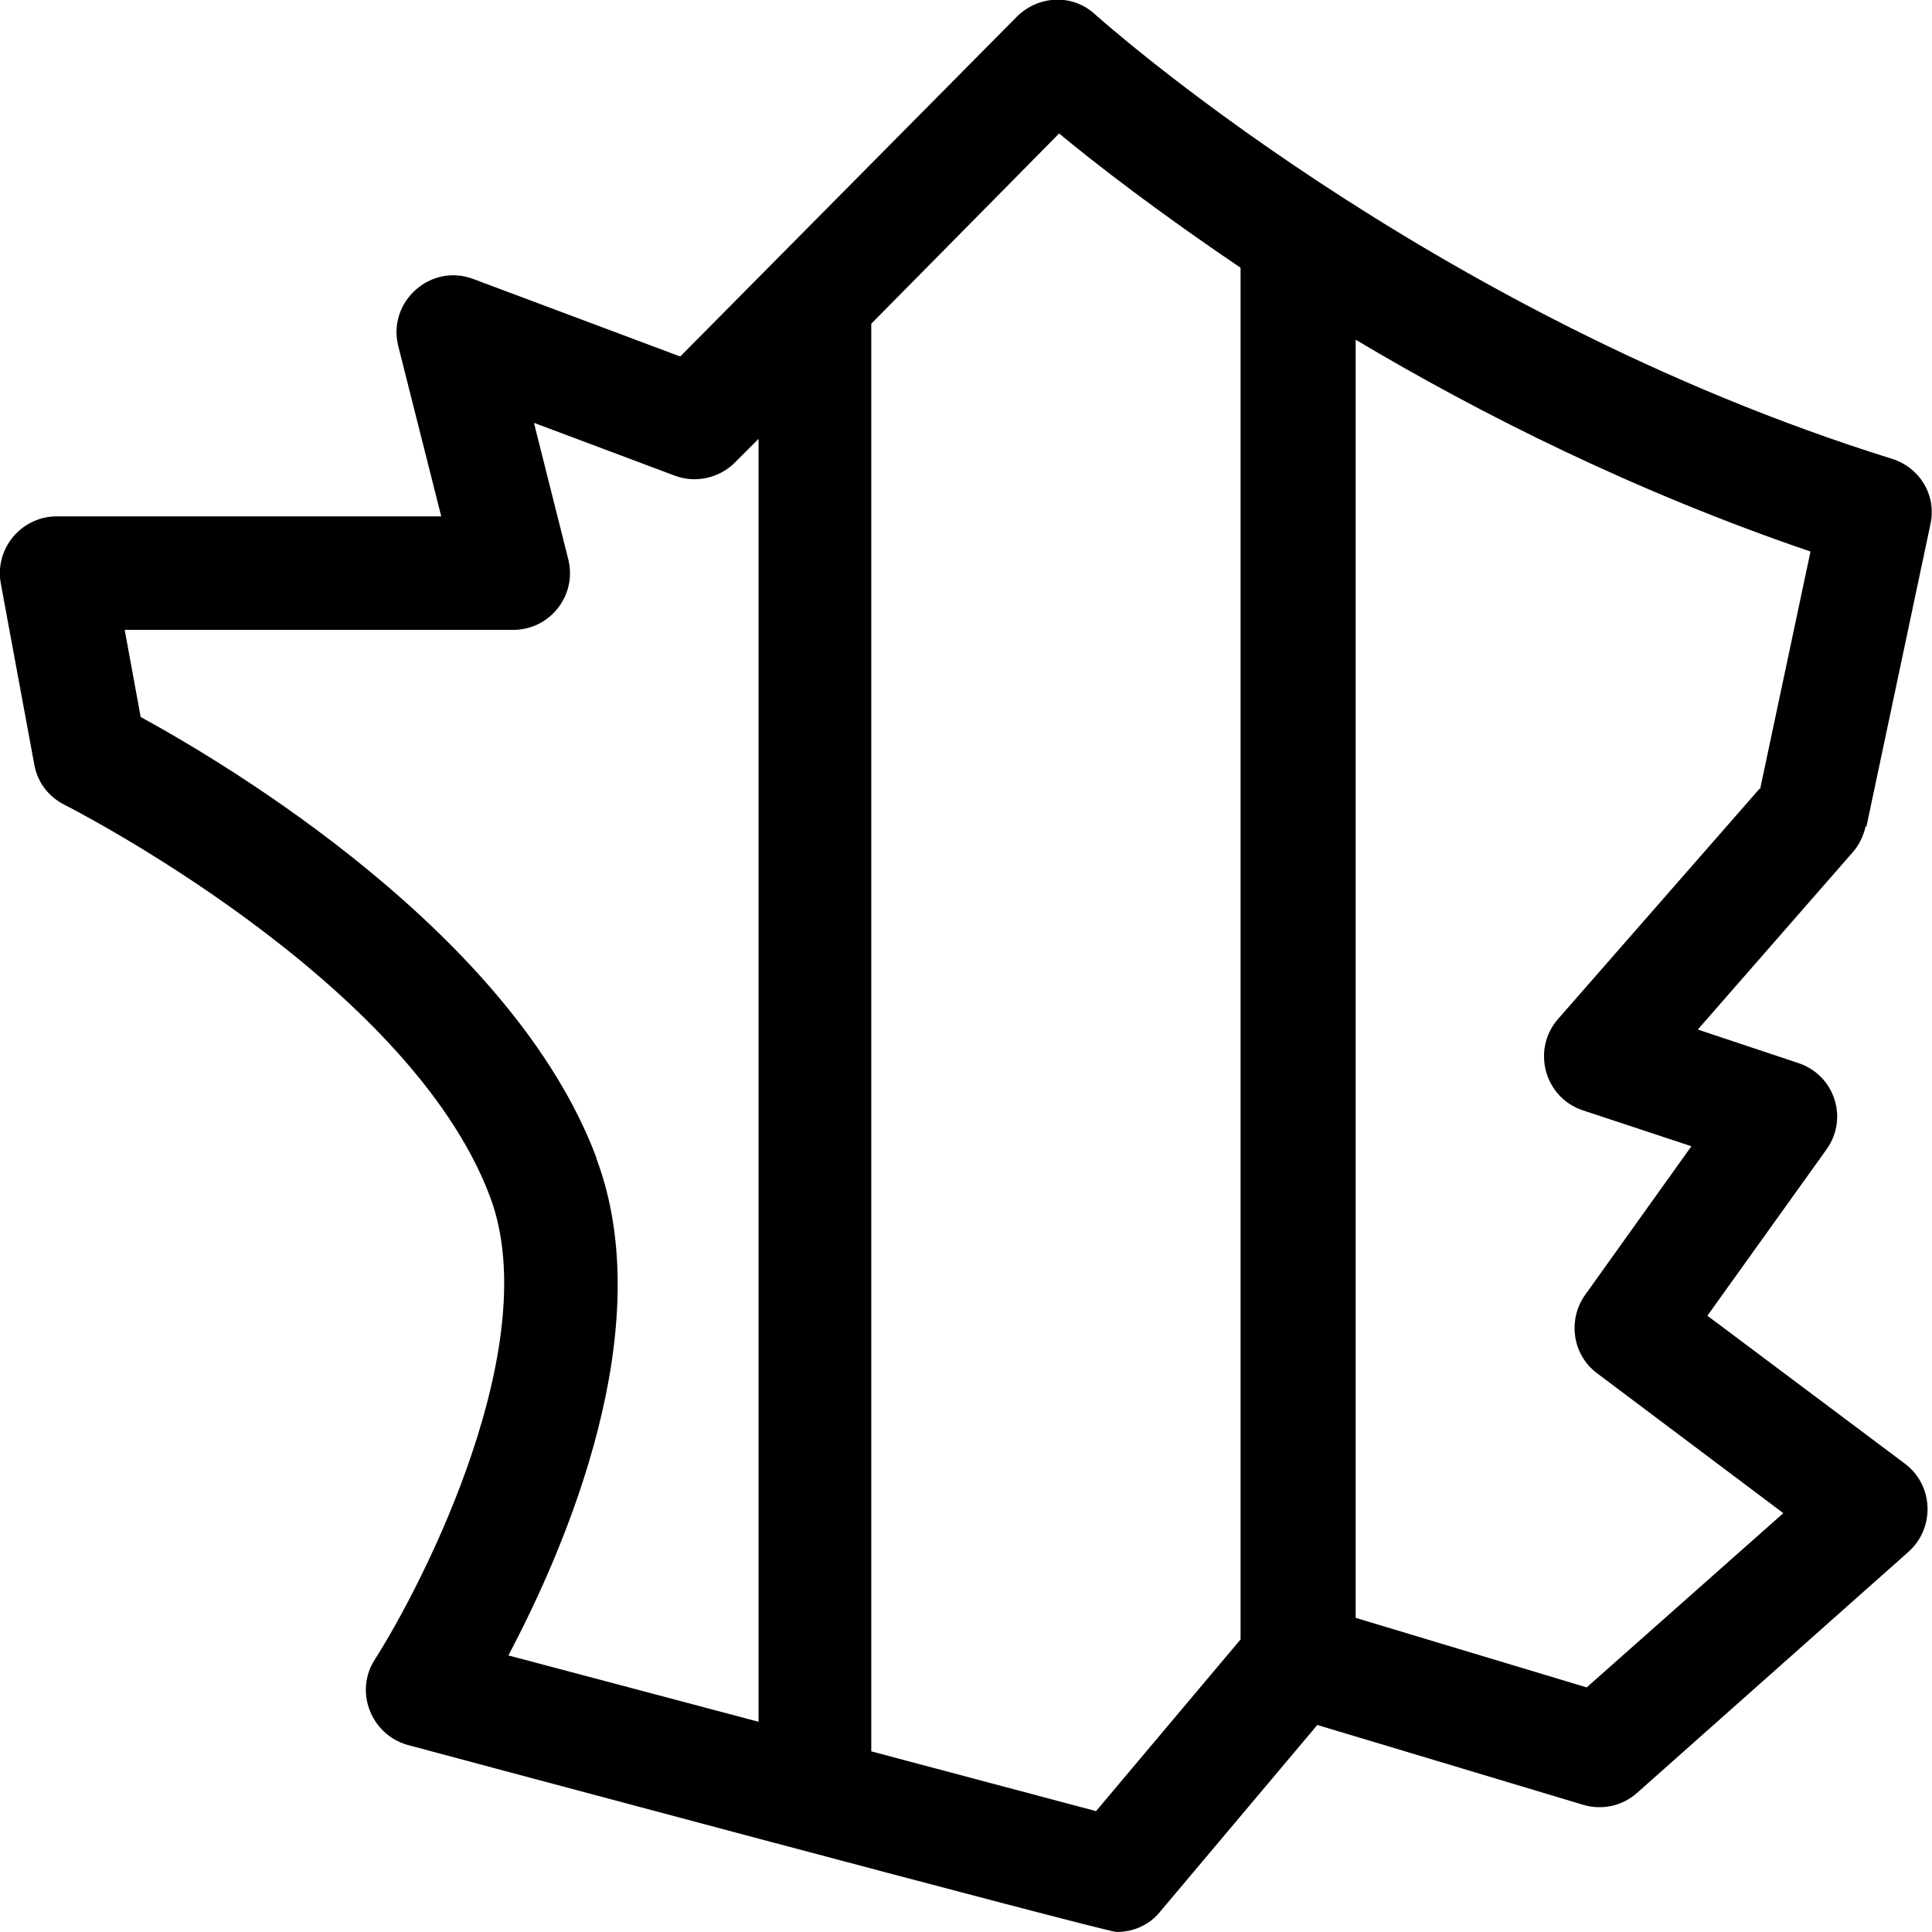 <svg viewBox="0 0 24.17 24.17" xmlns="http://www.w3.org/2000/svg" id="b"><g id="c"><path d="M23.35,10.34l.8-3.78c.08-.36-.13-.71-.48-.82C17.86,3.93,13.7.18,13.7.18c-.28-.26-.71-.24-.98.03l-4.21,4.25-2.59-.97c-.53-.2-1.07.28-.94.83l.54,2.14H.71c-.44,0-.78.4-.7.84l.42,2.27c.04.22.18.4.38.5.04.02,4.3,2.18,5.32,4.9.69,1.83-.81,4.8-1.44,5.79-.26.4-.05.94.41,1.07,0,0,8.73,2.34,8.87,2.34.21,0,.41-.09.54-.25l1.97-2.34,3.33,1c.24.07.49.01.67-.15l3.4-3.02c.33-.3.31-.83-.05-1.1l-2.47-1.85,1.49-2.08c.28-.39.1-.93-.35-1.08l-1.26-.42,1.94-2.22c.08-.09.13-.2.16-.32h0ZM7.46,14.48c-1.05-2.79-4.6-4.91-5.7-5.51l-.2-1.09h4.86c.46,0,.8-.43.69-.88l-.43-1.71,1.76.66c.26.1.56.03.75-.16l.3-.3v16.05l-3.13-.83c.72-1.36,1.9-4.1,1.1-6.22h0ZM13.72,22.66l-2.82-.75V4.05l2.35-2.38c.47.39,1.25.99,2.27,1.68v17.16l-1.81,2.15ZM22.01,9.87l-2.52,2.88c-.33.38-.17.98.31,1.14l1.36.45-1.33,1.86c-.22.31-.16.75.15.98l2.33,1.75-2.46,2.18-2.89-.87V4.25c1.56.93,3.49,1.9,5.69,2.65l-.63,2.97Z"></path></g></svg>